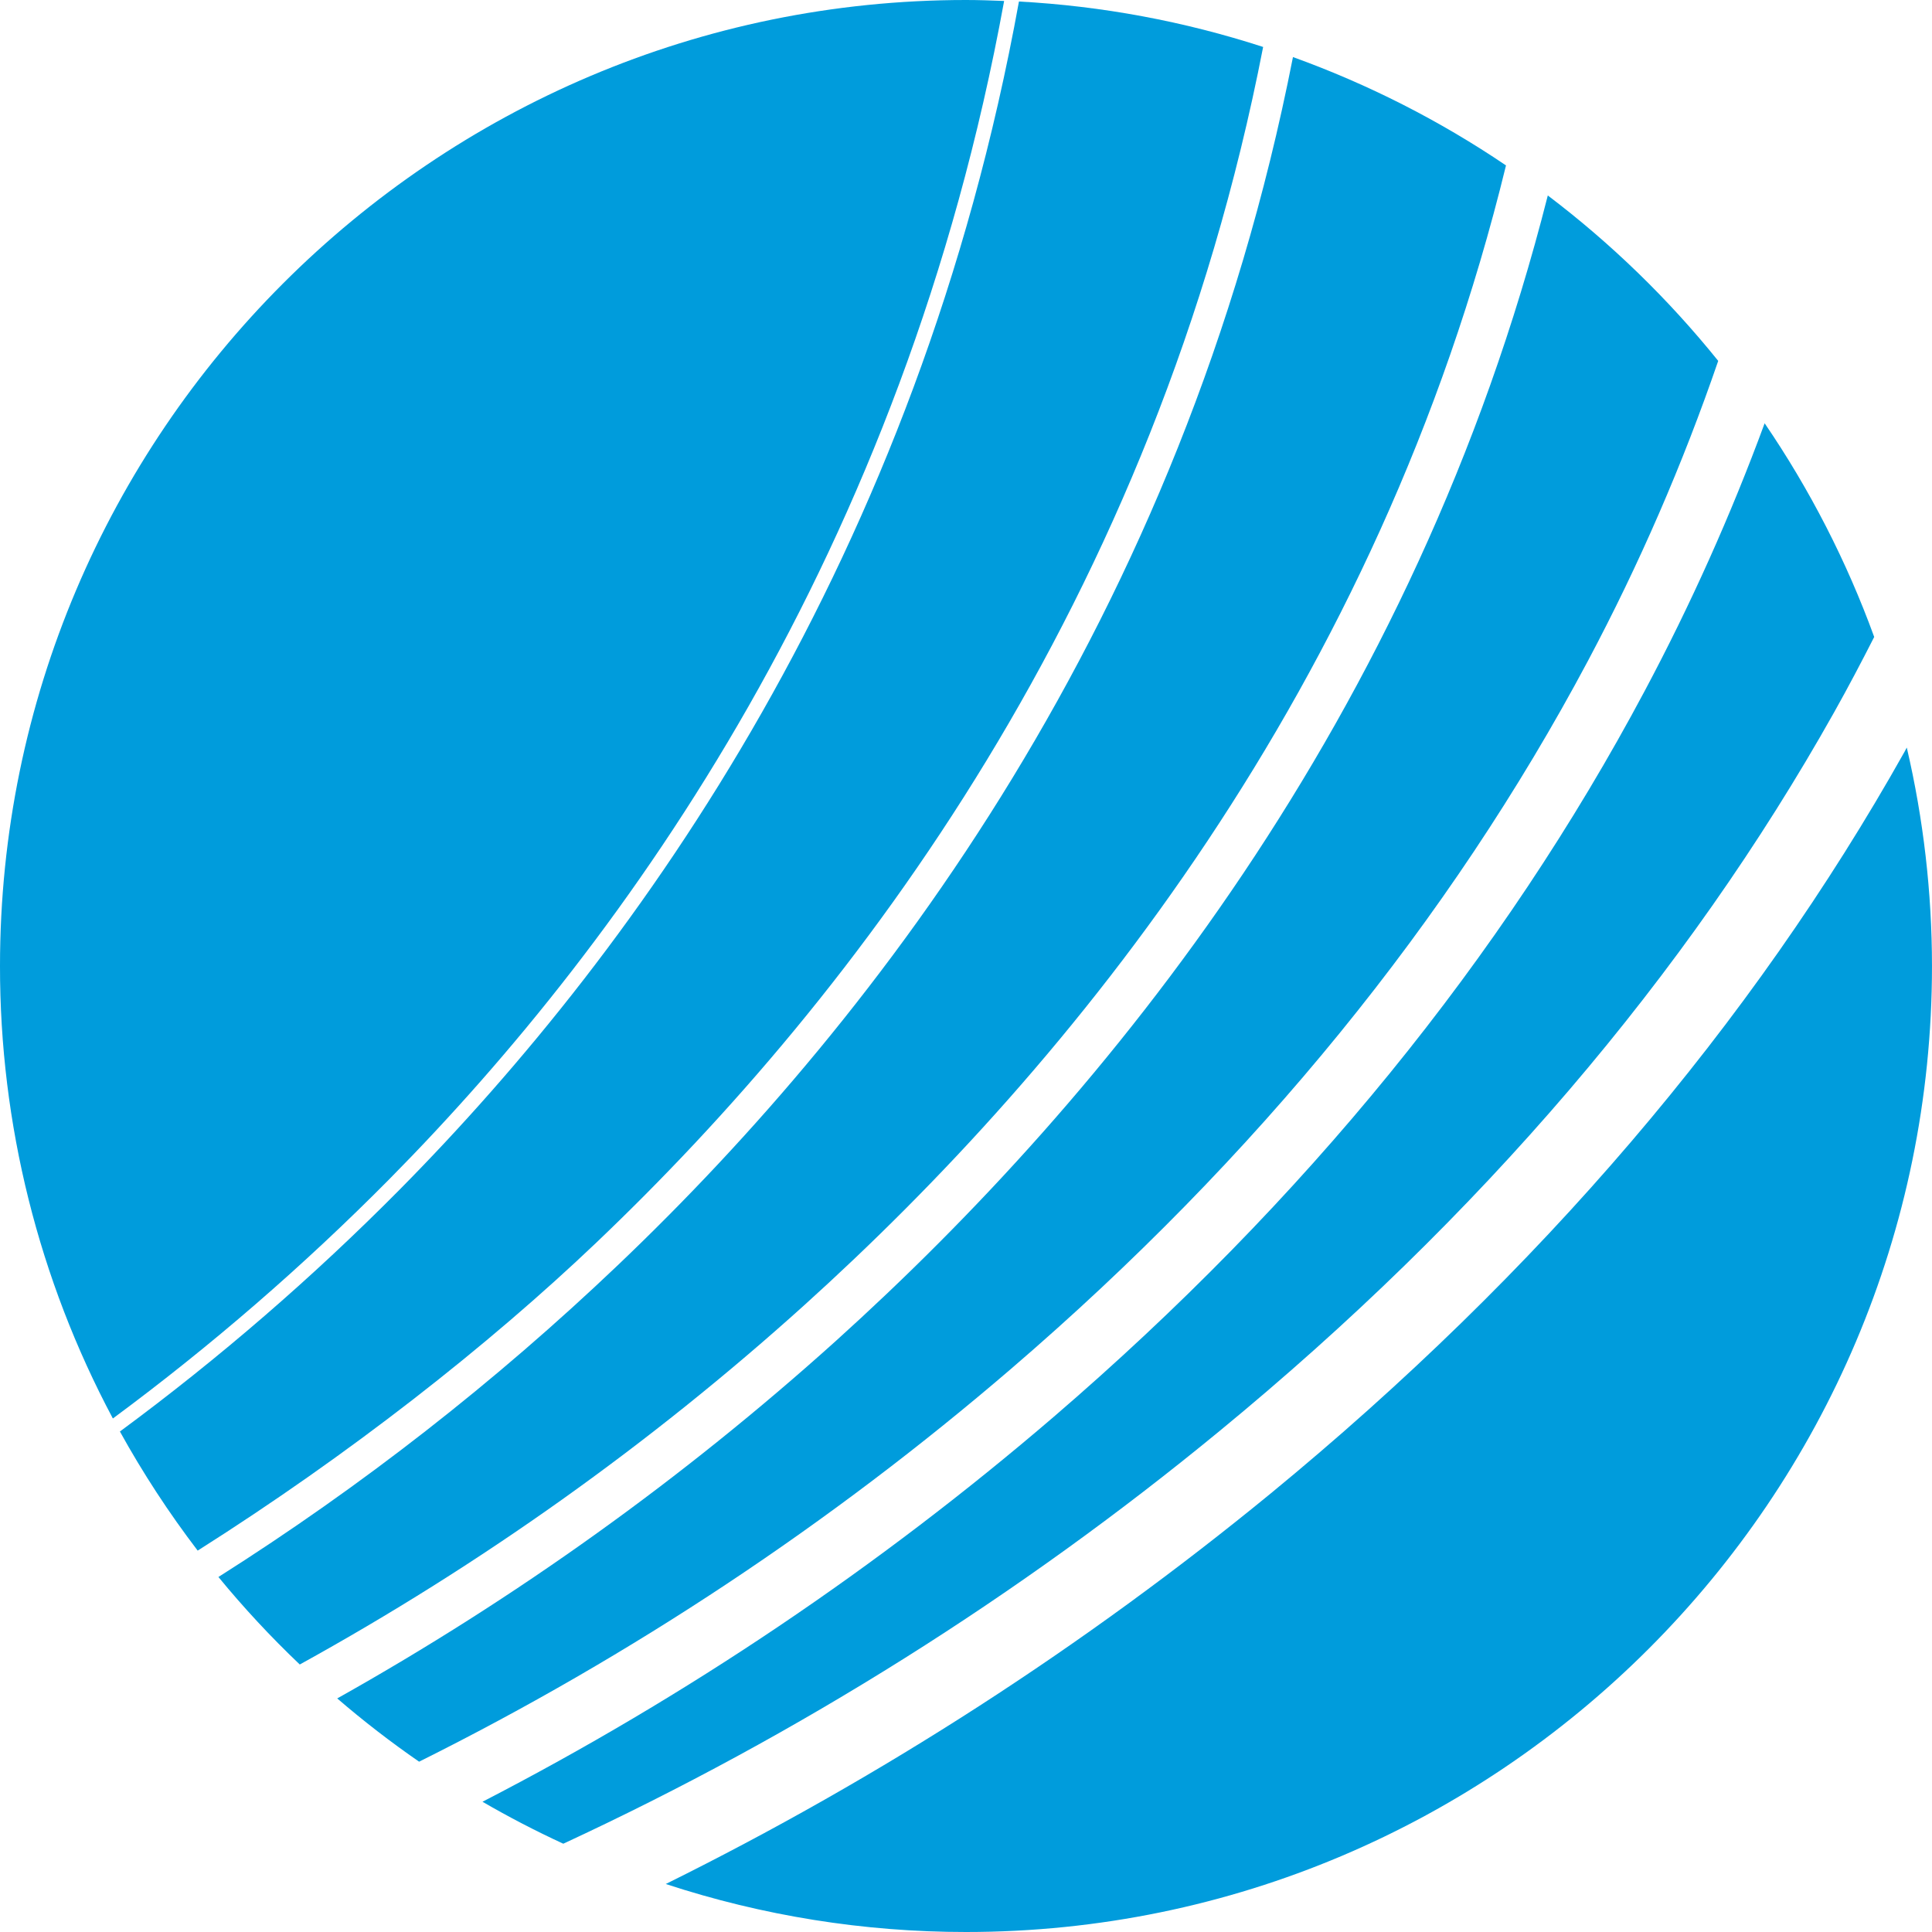<svg width="128" height="128" viewBox="0 0 128 128" fill="none" xmlns="http://www.w3.org/2000/svg">
<g clip-path="url(#clip0_86_127)">
<path d="M83.686 3.111C78.447 1.411 73.008 0.398 67.508 0.1C60.833 36.912 42.438 62.671 26.487 78.805C20.729 84.621 14.529 89.982 7.944 94.841C9.466 97.594 11.189 100.231 13.097 102.732C23.131 96.38 32.328 89.166 39.517 82.318C56.705 65.946 76.53 39.928 83.686 3.111Z" fill="#009CDC"/>
<path d="M105.208 43.779C108.603 37.394 111.488 30.75 113.836 23.91C110.534 19.81 106.742 16.129 102.546 12.95C93.758 47.663 73.264 72.699 55.376 88.842C45.276 97.936 34.196 105.879 22.342 112.525C24.074 114.017 25.885 115.416 27.767 116.716C41.878 109.687 55.063 100.934 67.02 90.659C83.205 76.751 96.054 60.978 105.208 43.779Z" fill="#009CDC"/>
<path d="M99.776 10.959C95.388 7.99 90.646 5.579 85.662 3.781C78.364 40.969 58.322 67.258 40.941 83.814C32.817 91.554 23.951 98.476 14.471 104.48C16.147 106.521 17.947 108.457 19.861 110.277C31.868 103.656 43.075 95.677 53.259 86.496C70.996 70.491 91.342 45.568 99.776 10.959Z" fill="#009CDC"/>
<path d="M121.516 47.191C122.444 45.538 123.32 43.872 124.171 42.2C122.351 37.197 119.912 32.441 116.912 28.043C114.67 34.129 112.014 40.055 108.964 45.779C99.56 63.447 86.38 79.633 69.792 93.886C58.215 103.82 45.52 112.372 31.966 119.371C33.701 120.378 35.486 121.305 37.319 122.151C52.912 114.917 67.522 105.73 80.797 94.81C98.035 80.645 111.735 64.623 121.516 47.191Z" fill="#009CDC"/>
<path d="M66.526 0.064C65.687 0.031 64.847 0 64 0C28.71 0 2.70002e-05 28.711 2.70002e-05 64C-0.01 74.455 2.559 84.752 7.478 93.978C13.981 89.17 20.105 83.869 25.795 78.122C41.622 62.113 59.872 36.566 66.526 0.064Z" fill="#009CDC"/>
<path d="M126.18 49.808C116.073 67.821 101.946 84.353 84.192 98.942C71.855 109.058 58.407 117.74 44.109 124.82C50.529 126.928 57.243 128.001 64 128C99.289 128 127.999 99.289 127.999 64C127.996 59.128 127.436 54.273 126.329 49.528C126.277 49.621 126.232 49.715 126.18 49.808Z" fill="#009CDC"/>
</g>
<defs>
<clipPath id="clip0_86_127">
<rect width="128" height="128" fill="white"/>
</clipPath>
</defs>
</svg>

